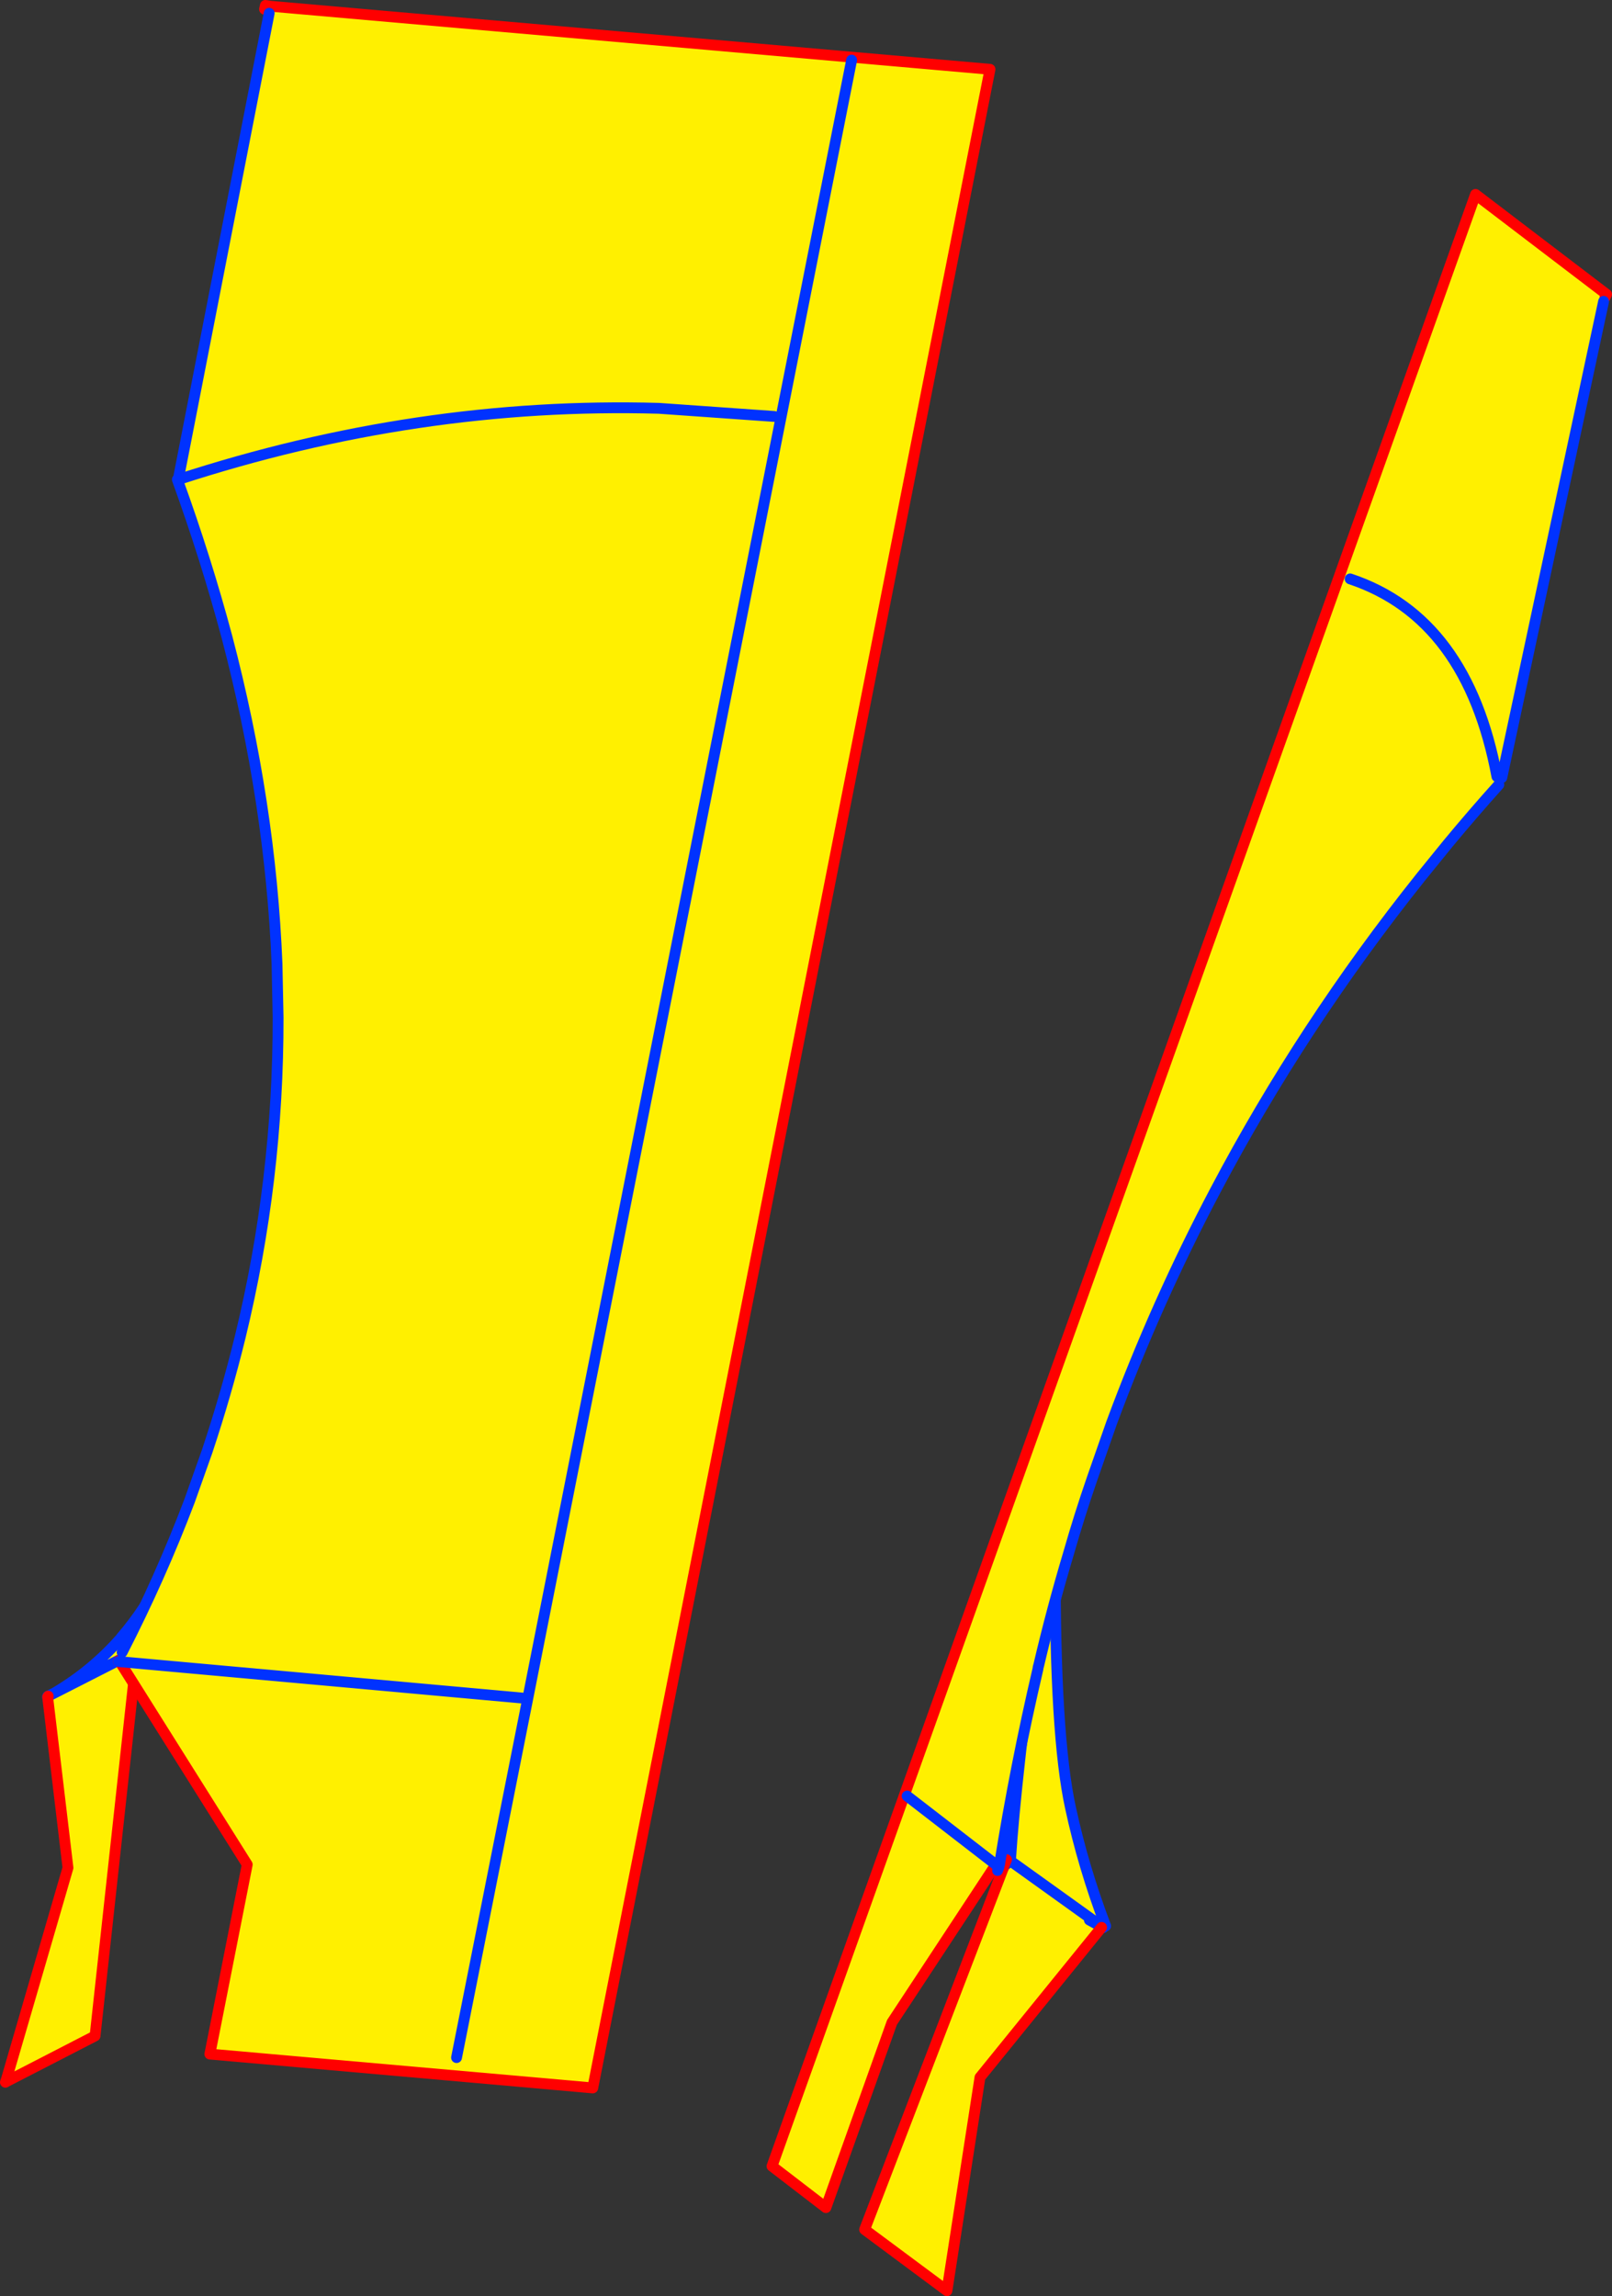 <?xml version="1.0" encoding="UTF-8" standalone="no"?>
<svg xmlns:xlink="http://www.w3.org/1999/xlink" height="424.0px" width="297.65px" xmlns="http://www.w3.org/2000/svg">
  <rect width="100%" height="100%" fill="#333333" stroke="none"/>
  <g transform="matrix(1.0, 0.0, 0.0, 1.0, -245.55, -86.2)">
    <path d="M270.85 391.05 L270.85 391.1 263.1 462.15 246.7 470.6 246.8 469.95 258.1 431.1 254.4 400.0 254.4 399.95 254.45 399.4 255.65 398.8 Q262.6 394.7 267.9 388.65 L270.85 391.0 270.85 391.05 255.65 398.8 270.85 391.05 M446.7 440.75 L448.95 442.1 426.5 469.8 420.4 509.2 405.2 497.9 430.85 431.05 430.9 430.8 432.15 429.85 449.15 442.05 432.15 429.85 430.9 430.8 431.4 429.6 431.45 429.35 432.15 429.85 432.15 429.45 Q432.6 422.3 433.9 410.7 435.15 398.7 440.4 374.3 440.3 406.65 443.2 419.95 445.55 430.9 449.7 441.85 L449.15 442.05 449.25 442.15 446.7 440.75" fill="#fff000" fill-rule="evenodd" stroke="none"/>
    <path d="M275.95 375.95 L275.6 377.05 271.0 390.95 270.95 391.5 M270.9 391.0 L270.85 391.05 255.65 398.8 Q262.6 394.7 267.9 388.65 L267.95 388.55 Q272.35 383.45 275.6 377.05 M254.4 400.0 L254.35 399.55 254.35 399.45 254.45 399.4 255.65 398.8 M270.9 391.0 L270.95 391.0 271.0 390.95 M446.7 440.75 L449.25 442.15 449.15 442.05 432.15 429.85 430.9 430.8 430.85 431.05 M449.7 441.85 Q445.55 430.9 443.2 419.95 440.3 406.65 440.4 374.3 435.15 398.7 433.9 410.7 432.6 422.3 432.15 429.45 L432.15 429.85 431.45 429.35" fill="none" stroke="#0032ff" stroke-linecap="round" stroke-linejoin="round" stroke-width="2.0"/>
    <path d="M270.95 391.5 L270.9 391.1 270.9 391.0 270.9 390.85 270.85 391.0 270.85 391.05 270.85 391.1 263.1 462.15 246.7 470.6 246.55 470.7 246.8 469.95 258.1 431.1 254.4 400.0 254.4 399.95 254.45 399.4 M254.35 399.55 L254.4 399.95 M246.8 469.95 L246.7 470.6 M430.85 431.05 L405.2 497.9 420.4 509.2 426.5 469.8 448.95 442.1 M431.4 429.6 L430.9 430.8" fill="none" stroke="#ff0000" stroke-linecap="round" stroke-linejoin="round" stroke-width="2.0"/>
    <path d="M429.45 430.55 L429.4 430.55 410.25 459.65 398.05 493.85 388.1 486.2 518.0 122.1 542.2 140.55 541.9 141.15 541.65 141.85 522.85 229.8 522.6 229.75 522.3 231.1 Q517.45 236.5 512.9 242.0 L507.95 248.1 Q486.0 275.6 469.95 306.05 459.0 326.8 450.8 348.95 L447.2 359.25 Q444.85 366.05 442.85 373.05 439.8 383.25 437.35 393.7 L437.25 394.05 437.2 394.4 Q433.05 412.15 430.1 430.55 L429.35 430.45 413.05 417.85 429.35 430.45 429.45 430.55 M388.5 163.1 L367.2 161.6 Q322.65 160.35 278.5 174.75 322.65 160.35 367.2 161.6 L388.5 163.1 M494.85 193.1 Q516.5 200.3 521.95 229.6 516.5 200.3 494.85 193.1 M295.25 88.65 L295.5 87.35 428.35 99.0 355.0 471.75 284.3 465.5 291.2 430.5 267.7 393.1 267.75 393.05 268.1 391.3 Q275.2 377.45 280.55 363.35 L283.8 354.2 Q287.3 343.7 289.9 333.1 296.95 304.1 296.9 274.1 L296.7 264.2 Q295.5 234.45 287.45 203.8 283.6 189.4 278.3 174.75 L278.45 174.75 278.5 174.75 278.5 174.55 295.25 88.65 M402.8 97.3 L343.0 399.85 267.75 393.05 343.0 399.85 402.8 97.3 M329.85 466.15 L343.0 399.85 329.85 466.15" fill="#fff000" fill-rule="evenodd" stroke="none"/>
    <path d="M429.45 430.55 L429.4 430.55 410.25 459.65 398.05 493.85 388.1 486.2 518.0 122.1 542.2 140.55 541.9 141.15 M295.5 87.35 L294.55 87.2 294.4 87.9 M267.65 393.05 L267.7 393.1 291.2 430.5 284.3 465.5 355.0 471.75 428.35 99.0 295.5 87.35 M267.45 393.0 L267.5 392.8 267.65 393.05" fill="none" stroke="#ff0000" stroke-linecap="round" stroke-linejoin="round" stroke-width="2.0"/>
    <path d="M541.65 141.85 L522.85 229.8 M522.3 231.1 Q517.45 236.5 512.9 242.0 L507.95 248.1 Q486.0 275.6 469.95 306.05 459.0 326.8 450.8 348.95 L447.2 359.25 Q444.85 366.05 442.85 373.05 439.8 383.25 437.35 393.7 L437.25 394.05 437.2 394.4 Q433.05 412.15 430.1 430.55 L430.05 430.65 430.0 430.95 429.75 431.6 M521.95 229.6 Q516.5 200.3 494.85 193.1 M429.35 430.45 L429.45 430.55 430.0 430.95 M413.05 417.85 L429.35 430.45" fill="none" stroke="#0032ff" stroke-linecap="round" stroke-linejoin="round" stroke-width="2.0"/>
    <path d="M278.5 174.75 Q322.65 160.35 367.2 161.6 L388.5 163.1 M295.25 88.65 L278.5 174.55 278.45 174.75 278.3 174.75 Q283.6 189.4 287.45 203.8 295.5 234.45 296.7 264.2 L296.9 274.1 Q296.95 304.1 289.9 333.1 287.3 343.7 283.8 354.2 L280.55 363.35 Q275.2 377.45 268.1 391.3 M278.5 174.75 L278.45 174.75 M267.75 393.05 L343.0 399.85 402.8 97.3 M267.75 393.05 L267.65 393.05 267.45 393.0 M343.0 399.85 L329.85 466.15" fill="none" stroke="#0032ff" stroke-linecap="round" stroke-linejoin="round" stroke-width="2.0"/>
  </g>
</svg>
